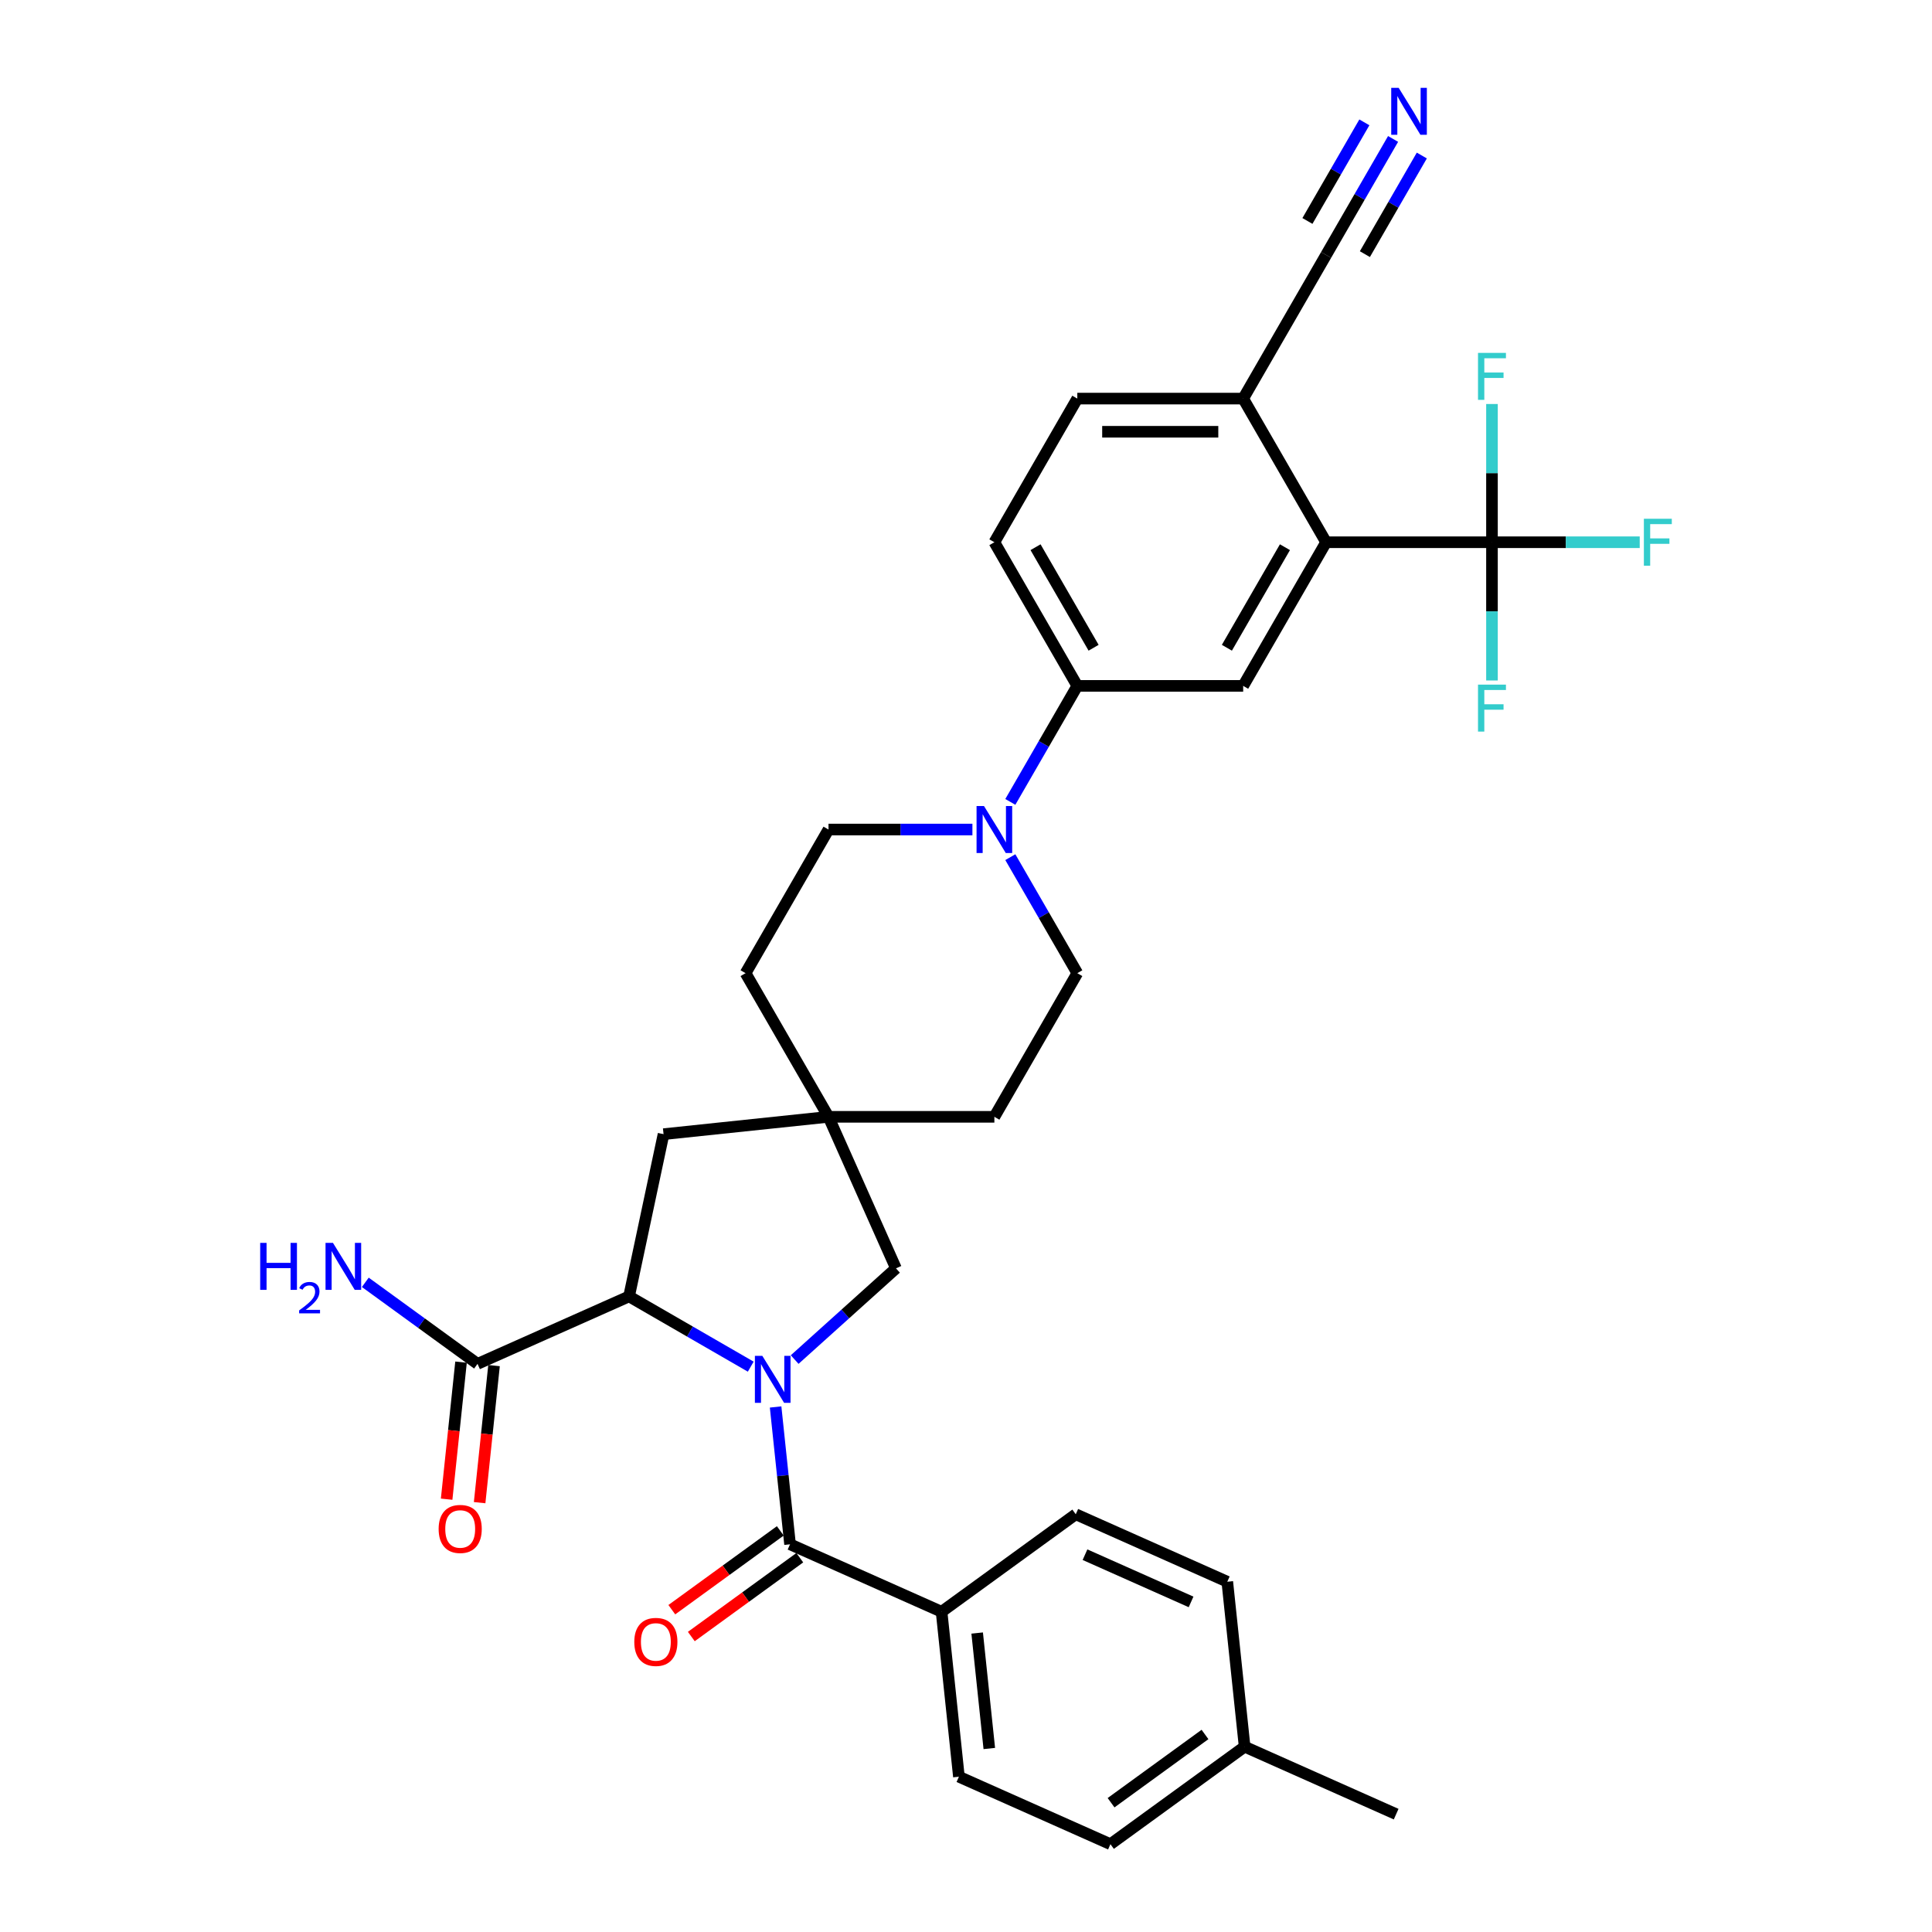 <?xml version='1.0' encoding='iso-8859-1'?>
<svg version='1.1' baseProfile='full'
              xmlns='http://www.w3.org/2000/svg'
                      xmlns:rdkit='http://www.rdkit.org/xml'
                      xmlns:xlink='http://www.w3.org/1999/xlink'
                  xml:space='preserve'
width='1000px' height='1000px' viewBox='0 0 1000 1000'>
<!-- END OF HEADER -->
<rect style='opacity:1.0;fill:#FFFFFF;stroke:none' width='1000' height='1000' x='0' y='0'> </rect>
<path class='bond-0' d='M 401.455,728.245 L 405.191,763.785' style='fill:none;fill-rule:evenodd;stroke:#0000FF;stroke-width:6px;stroke-linecap:butt;stroke-linejoin:miter;stroke-opacity:1' />
<path class='bond-0' d='M 405.191,763.785 L 408.926,799.324' style='fill:none;fill-rule:evenodd;stroke:#000000;stroke-width:6px;stroke-linecap:butt;stroke-linejoin:miter;stroke-opacity:1' />
<path class='bond-1' d='M 388.585,707.379 L 357.093,689.198' style='fill:none;fill-rule:evenodd;stroke:#0000FF;stroke-width:6px;stroke-linecap:butt;stroke-linejoin:miter;stroke-opacity:1' />
<path class='bond-1' d='M 357.093,689.198 L 325.601,671.016' style='fill:none;fill-rule:evenodd;stroke:#000000;stroke-width:6px;stroke-linecap:butt;stroke-linejoin:miter;stroke-opacity:1' />
<path class='bond-8' d='M 411.319,703.707 L 437.536,680.101' style='fill:none;fill-rule:evenodd;stroke:#0000FF;stroke-width:6px;stroke-linecap:butt;stroke-linejoin:miter;stroke-opacity:1' />
<path class='bond-8' d='M 437.536,680.101 L 463.753,656.495' style='fill:none;fill-rule:evenodd;stroke:#000000;stroke-width:6px;stroke-linecap:butt;stroke-linejoin:miter;stroke-opacity:1' />
<path class='bond-12' d='M 408.926,799.324 L 487.356,834.244' style='fill:none;fill-rule:evenodd;stroke:#000000;stroke-width:6px;stroke-linecap:butt;stroke-linejoin:miter;stroke-opacity:1' />
<path class='bond-15' d='M 403.88,792.379 L 375.805,812.776' style='fill:none;fill-rule:evenodd;stroke:#000000;stroke-width:6px;stroke-linecap:butt;stroke-linejoin:miter;stroke-opacity:1' />
<path class='bond-15' d='M 375.805,812.776 L 347.731,833.173' style='fill:none;fill-rule:evenodd;stroke:#FF0000;stroke-width:6px;stroke-linecap:butt;stroke-linejoin:miter;stroke-opacity:1' />
<path class='bond-15' d='M 413.972,806.27 L 385.898,826.667' style='fill:none;fill-rule:evenodd;stroke:#000000;stroke-width:6px;stroke-linecap:butt;stroke-linejoin:miter;stroke-opacity:1' />
<path class='bond-15' d='M 385.898,826.667 L 357.823,847.065' style='fill:none;fill-rule:evenodd;stroke:#FF0000;stroke-width:6px;stroke-linecap:butt;stroke-linejoin:miter;stroke-opacity:1' />
<path class='bond-6' d='M 325.601,671.016 L 247.171,705.935' style='fill:none;fill-rule:evenodd;stroke:#000000;stroke-width:6px;stroke-linecap:butt;stroke-linejoin:miter;stroke-opacity:1' />
<path class='bond-14' d='M 325.601,671.016 L 343.451,587.039' style='fill:none;fill-rule:evenodd;stroke:#000000;stroke-width:6px;stroke-linecap:butt;stroke-linejoin:miter;stroke-opacity:1' />
<path class='bond-2' d='M 772.244,280.663 L 686.391,280.663' style='fill:none;fill-rule:evenodd;stroke:#000000;stroke-width:6px;stroke-linecap:butt;stroke-linejoin:miter;stroke-opacity:1' />
<path class='bond-21' d='M 772.244,280.663 L 810.483,280.663' style='fill:none;fill-rule:evenodd;stroke:#000000;stroke-width:6px;stroke-linecap:butt;stroke-linejoin:miter;stroke-opacity:1' />
<path class='bond-21' d='M 810.483,280.663 L 848.721,280.663' style='fill:none;fill-rule:evenodd;stroke:#33CCCC;stroke-width:6px;stroke-linecap:butt;stroke-linejoin:miter;stroke-opacity:1' />
<path class='bond-22' d='M 772.244,280.663 L 772.244,316.438' style='fill:none;fill-rule:evenodd;stroke:#000000;stroke-width:6px;stroke-linecap:butt;stroke-linejoin:miter;stroke-opacity:1' />
<path class='bond-22' d='M 772.244,316.438 L 772.244,352.213' style='fill:none;fill-rule:evenodd;stroke:#33CCCC;stroke-width:6px;stroke-linecap:butt;stroke-linejoin:miter;stroke-opacity:1' />
<path class='bond-23' d='M 772.244,280.663 L 772.244,244.888' style='fill:none;fill-rule:evenodd;stroke:#000000;stroke-width:6px;stroke-linecap:butt;stroke-linejoin:miter;stroke-opacity:1' />
<path class='bond-23' d='M 772.244,244.888 L 772.244,209.113' style='fill:none;fill-rule:evenodd;stroke:#33CCCC;stroke-width:6px;stroke-linecap:butt;stroke-linejoin:miter;stroke-opacity:1' />
<path class='bond-3' d='M 686.391,280.663 L 643.465,355.013' style='fill:none;fill-rule:evenodd;stroke:#000000;stroke-width:6px;stroke-linecap:butt;stroke-linejoin:miter;stroke-opacity:1' />
<path class='bond-3' d='M 665.082,283.23 L 635.034,335.276' style='fill:none;fill-rule:evenodd;stroke:#000000;stroke-width:6px;stroke-linecap:butt;stroke-linejoin:miter;stroke-opacity:1' />
<path class='bond-36' d='M 686.391,280.663 L 643.465,206.312' style='fill:none;fill-rule:evenodd;stroke:#000000;stroke-width:6px;stroke-linecap:butt;stroke-linejoin:miter;stroke-opacity:1' />
<path class='bond-4' d='M 503.319,429.364 L 466.076,429.364' style='fill:none;fill-rule:evenodd;stroke:#0000FF;stroke-width:6px;stroke-linecap:butt;stroke-linejoin:miter;stroke-opacity:1' />
<path class='bond-4' d='M 466.076,429.364 L 428.834,429.364' style='fill:none;fill-rule:evenodd;stroke:#000000;stroke-width:6px;stroke-linecap:butt;stroke-linejoin:miter;stroke-opacity:1' />
<path class='bond-7' d='M 522.944,415.061 L 540.278,385.037' style='fill:none;fill-rule:evenodd;stroke:#0000FF;stroke-width:6px;stroke-linecap:butt;stroke-linejoin:miter;stroke-opacity:1' />
<path class='bond-7' d='M 540.278,385.037 L 557.612,355.013' style='fill:none;fill-rule:evenodd;stroke:#000000;stroke-width:6px;stroke-linecap:butt;stroke-linejoin:miter;stroke-opacity:1' />
<path class='bond-34' d='M 522.944,443.667 L 540.278,473.691' style='fill:none;fill-rule:evenodd;stroke:#0000FF;stroke-width:6px;stroke-linecap:butt;stroke-linejoin:miter;stroke-opacity:1' />
<path class='bond-34' d='M 540.278,473.691 L 557.612,503.715' style='fill:none;fill-rule:evenodd;stroke:#000000;stroke-width:6px;stroke-linecap:butt;stroke-linejoin:miter;stroke-opacity:1' />
<path class='bond-5' d='M 643.465,355.013 L 557.612,355.013' style='fill:none;fill-rule:evenodd;stroke:#000000;stroke-width:6px;stroke-linecap:butt;stroke-linejoin:miter;stroke-opacity:1' />
<path class='bond-18' d='M 238.633,705.038 L 234.905,740.509' style='fill:none;fill-rule:evenodd;stroke:#000000;stroke-width:6px;stroke-linecap:butt;stroke-linejoin:miter;stroke-opacity:1' />
<path class='bond-18' d='M 234.905,740.509 L 231.177,775.98' style='fill:none;fill-rule:evenodd;stroke:#FF0000;stroke-width:6px;stroke-linecap:butt;stroke-linejoin:miter;stroke-opacity:1' />
<path class='bond-18' d='M 255.709,706.833 L 251.981,742.303' style='fill:none;fill-rule:evenodd;stroke:#000000;stroke-width:6px;stroke-linecap:butt;stroke-linejoin:miter;stroke-opacity:1' />
<path class='bond-18' d='M 251.981,742.303 L 248.253,777.774' style='fill:none;fill-rule:evenodd;stroke:#FF0000;stroke-width:6px;stroke-linecap:butt;stroke-linejoin:miter;stroke-opacity:1' />
<path class='bond-26' d='M 247.171,705.935 L 218.126,684.833' style='fill:none;fill-rule:evenodd;stroke:#000000;stroke-width:6px;stroke-linecap:butt;stroke-linejoin:miter;stroke-opacity:1' />
<path class='bond-26' d='M 218.126,684.833 L 189.082,663.731' style='fill:none;fill-rule:evenodd;stroke:#0000FF;stroke-width:6px;stroke-linecap:butt;stroke-linejoin:miter;stroke-opacity:1' />
<path class='bond-19' d='M 557.612,355.013 L 514.686,280.663' style='fill:none;fill-rule:evenodd;stroke:#000000;stroke-width:6px;stroke-linecap:butt;stroke-linejoin:miter;stroke-opacity:1' />
<path class='bond-19' d='M 566.044,335.276 L 535.995,283.23' style='fill:none;fill-rule:evenodd;stroke:#000000;stroke-width:6px;stroke-linecap:butt;stroke-linejoin:miter;stroke-opacity:1' />
<path class='bond-9' d='M 463.753,656.495 L 428.834,578.065' style='fill:none;fill-rule:evenodd;stroke:#000000;stroke-width:6px;stroke-linecap:butt;stroke-linejoin:miter;stroke-opacity:1' />
<path class='bond-27' d='M 428.834,578.065 L 514.686,578.065' style='fill:none;fill-rule:evenodd;stroke:#000000;stroke-width:6px;stroke-linecap:butt;stroke-linejoin:miter;stroke-opacity:1' />
<path class='bond-28' d='M 428.834,578.065 L 385.907,503.715' style='fill:none;fill-rule:evenodd;stroke:#000000;stroke-width:6px;stroke-linecap:butt;stroke-linejoin:miter;stroke-opacity:1' />
<path class='bond-33' d='M 428.834,578.065 L 343.451,587.039' style='fill:none;fill-rule:evenodd;stroke:#000000;stroke-width:6px;stroke-linecap:butt;stroke-linejoin:miter;stroke-opacity:1' />
<path class='bond-10' d='M 721.06,71.914 L 703.726,101.938' style='fill:none;fill-rule:evenodd;stroke:#0000FF;stroke-width:6px;stroke-linecap:butt;stroke-linejoin:miter;stroke-opacity:1' />
<path class='bond-10' d='M 703.726,101.938 L 686.391,131.962' style='fill:none;fill-rule:evenodd;stroke:#000000;stroke-width:6px;stroke-linecap:butt;stroke-linejoin:miter;stroke-opacity:1' />
<path class='bond-10' d='M 706.19,63.329 L 691.456,88.849' style='fill:none;fill-rule:evenodd;stroke:#0000FF;stroke-width:6px;stroke-linecap:butt;stroke-linejoin:miter;stroke-opacity:1' />
<path class='bond-10' d='M 691.456,88.849 L 676.722,114.369' style='fill:none;fill-rule:evenodd;stroke:#000000;stroke-width:6px;stroke-linecap:butt;stroke-linejoin:miter;stroke-opacity:1' />
<path class='bond-10' d='M 735.93,80.5 L 721.196,106.02' style='fill:none;fill-rule:evenodd;stroke:#0000FF;stroke-width:6px;stroke-linecap:butt;stroke-linejoin:miter;stroke-opacity:1' />
<path class='bond-10' d='M 721.196,106.02 L 706.462,131.54' style='fill:none;fill-rule:evenodd;stroke:#000000;stroke-width:6px;stroke-linecap:butt;stroke-linejoin:miter;stroke-opacity:1' />
<path class='bond-11' d='M 686.391,131.962 L 643.465,206.312' style='fill:none;fill-rule:evenodd;stroke:#000000;stroke-width:6px;stroke-linecap:butt;stroke-linejoin:miter;stroke-opacity:1' />
<path class='bond-24' d='M 487.356,834.244 L 496.33,919.626' style='fill:none;fill-rule:evenodd;stroke:#000000;stroke-width:6px;stroke-linecap:butt;stroke-linejoin:miter;stroke-opacity:1' />
<path class='bond-24' d='M 505.779,845.256 L 512.061,905.024' style='fill:none;fill-rule:evenodd;stroke:#000000;stroke-width:6px;stroke-linecap:butt;stroke-linejoin:miter;stroke-opacity:1' />
<path class='bond-25' d='M 487.356,834.244 L 556.813,783.781' style='fill:none;fill-rule:evenodd;stroke:#000000;stroke-width:6px;stroke-linecap:butt;stroke-linejoin:miter;stroke-opacity:1' />
<path class='bond-13' d='M 643.465,206.312 L 557.612,206.312' style='fill:none;fill-rule:evenodd;stroke:#000000;stroke-width:6px;stroke-linecap:butt;stroke-linejoin:miter;stroke-opacity:1' />
<path class='bond-13' d='M 630.587,223.483 L 570.49,223.483' style='fill:none;fill-rule:evenodd;stroke:#000000;stroke-width:6px;stroke-linecap:butt;stroke-linejoin:miter;stroke-opacity:1' />
<path class='bond-16' d='M 557.612,503.715 L 514.686,578.065' style='fill:none;fill-rule:evenodd;stroke:#000000;stroke-width:6px;stroke-linecap:butt;stroke-linejoin:miter;stroke-opacity:1' />
<path class='bond-17' d='M 428.834,429.364 L 385.907,503.715' style='fill:none;fill-rule:evenodd;stroke:#000000;stroke-width:6px;stroke-linecap:butt;stroke-linejoin:miter;stroke-opacity:1' />
<path class='bond-20' d='M 514.686,280.663 L 557.612,206.312' style='fill:none;fill-rule:evenodd;stroke:#000000;stroke-width:6px;stroke-linecap:butt;stroke-linejoin:miter;stroke-opacity:1' />
<path class='bond-30' d='M 496.33,919.626 L 574.761,954.545' style='fill:none;fill-rule:evenodd;stroke:#000000;stroke-width:6px;stroke-linecap:butt;stroke-linejoin:miter;stroke-opacity:1' />
<path class='bond-29' d='M 556.813,783.781 L 635.243,818.7' style='fill:none;fill-rule:evenodd;stroke:#000000;stroke-width:6px;stroke-linecap:butt;stroke-linejoin:miter;stroke-opacity:1' />
<path class='bond-29' d='M 561.593,804.705 L 616.494,829.148' style='fill:none;fill-rule:evenodd;stroke:#000000;stroke-width:6px;stroke-linecap:butt;stroke-linejoin:miter;stroke-opacity:1' />
<path class='bond-31' d='M 635.243,818.7 L 644.217,904.083' style='fill:none;fill-rule:evenodd;stroke:#000000;stroke-width:6px;stroke-linecap:butt;stroke-linejoin:miter;stroke-opacity:1' />
<path class='bond-35' d='M 574.761,954.545 L 644.217,904.083' style='fill:none;fill-rule:evenodd;stroke:#000000;stroke-width:6px;stroke-linecap:butt;stroke-linejoin:miter;stroke-opacity:1' />
<path class='bond-35' d='M 575.086,933.085 L 623.706,897.761' style='fill:none;fill-rule:evenodd;stroke:#000000;stroke-width:6px;stroke-linecap:butt;stroke-linejoin:miter;stroke-opacity:1' />
<path class='bond-32' d='M 644.217,904.083 L 722.647,939.002' style='fill:none;fill-rule:evenodd;stroke:#000000;stroke-width:6px;stroke-linecap:butt;stroke-linejoin:miter;stroke-opacity:1' />
<path  class='atom-0' d='M 394.578 701.785
L 402.545 714.663
Q 403.335 715.934, 404.605 718.235
Q 405.876 720.535, 405.944 720.673
L 405.944 701.785
L 409.173 701.785
L 409.173 726.099
L 405.841 726.099
L 397.291 712.019
Q 396.295 710.371, 395.23 708.482
Q 394.2 706.593, 393.891 706.009
L 393.891 726.099
L 390.731 726.099
L 390.731 701.785
L 394.578 701.785
' fill='#0000FF'/>
<path  class='atom-5' d='M 509.312 417.207
L 517.279 430.085
Q 518.069 431.356, 519.339 433.657
Q 520.61 435.958, 520.679 436.095
L 520.679 417.207
L 523.907 417.207
L 523.907 441.521
L 520.576 441.521
L 512.025 427.441
Q 511.029 425.793, 509.964 423.904
Q 508.934 422.015, 508.625 421.431
L 508.625 441.521
L 505.466 441.521
L 505.466 417.207
L 509.312 417.207
' fill='#0000FF'/>
<path  class='atom-11' d='M 723.943 45.455
L 731.91 58.332
Q 732.7 59.603, 733.971 61.904
Q 735.242 64.205, 735.31 64.342
L 735.31 45.455
L 738.538 45.455
L 738.538 69.768
L 735.207 69.768
L 726.656 55.688
Q 725.66 54.04, 724.596 52.151
Q 723.566 50.262, 723.256 49.678
L 723.256 69.768
L 720.097 69.768
L 720.097 45.455
L 723.943 45.455
' fill='#0000FF'/>
<path  class='atom-16' d='M 328.309 849.856
Q 328.309 844.018, 331.194 840.756
Q 334.078 837.493, 339.47 837.493
Q 344.861 837.493, 347.746 840.756
Q 350.631 844.018, 350.631 849.856
Q 350.631 855.763, 347.712 859.128
Q 344.793 862.459, 339.47 862.459
Q 334.113 862.459, 331.194 859.128
Q 328.309 855.797, 328.309 849.856
M 339.47 859.712
Q 343.179 859.712, 345.17 857.239
Q 347.197 854.732, 347.197 849.856
Q 347.197 845.083, 345.17 842.679
Q 343.179 840.24, 339.47 840.24
Q 335.761 840.24, 333.735 842.644
Q 331.743 845.048, 331.743 849.856
Q 331.743 854.767, 333.735 857.239
Q 335.761 859.712, 339.47 859.712
' fill='#FF0000'/>
<path  class='atom-19' d='M 227.036 791.386
Q 227.036 785.548, 229.921 782.286
Q 232.806 779.023, 238.197 779.023
Q 243.589 779.023, 246.473 782.286
Q 249.358 785.548, 249.358 791.386
Q 249.358 797.293, 246.439 800.658
Q 243.52 803.989, 238.197 803.989
Q 232.84 803.989, 229.921 800.658
Q 227.036 797.327, 227.036 791.386
M 238.197 801.242
Q 241.906 801.242, 243.898 798.769
Q 245.924 796.263, 245.924 791.386
Q 245.924 786.613, 243.898 784.209
Q 241.906 781.771, 238.197 781.771
Q 234.488 781.771, 232.462 784.174
Q 230.47 786.578, 230.47 791.386
Q 230.47 796.297, 232.462 798.769
Q 234.488 801.242, 238.197 801.242
' fill='#FF0000'/>
<path  class='atom-22' d='M 850.868 268.506
L 865.325 268.506
L 865.325 271.288
L 854.13 271.288
L 854.13 278.671
L 864.089 278.671
L 864.089 281.487
L 854.13 281.487
L 854.13 292.82
L 850.868 292.82
L 850.868 268.506
' fill='#33CCCC'/>
<path  class='atom-23' d='M 765.015 354.359
L 779.473 354.359
L 779.473 357.14
L 768.278 357.14
L 768.278 364.524
L 778.236 364.524
L 778.236 367.34
L 768.278 367.34
L 768.278 378.672
L 765.015 378.672
L 765.015 354.359
' fill='#33CCCC'/>
<path  class='atom-24' d='M 765.015 182.654
L 779.473 182.654
L 779.473 185.435
L 768.278 185.435
L 768.278 192.819
L 778.236 192.819
L 778.236 195.634
L 768.278 195.634
L 768.278 206.967
L 765.015 206.967
L 765.015 182.654
' fill='#33CCCC'/>
<path  class='atom-27' d='M 134.675 643.315
L 137.971 643.315
L 137.971 653.652
L 150.403 653.652
L 150.403 643.315
L 153.7 643.315
L 153.7 667.629
L 150.403 667.629
L 150.403 656.399
L 137.971 656.399
L 137.971 667.629
L 134.675 667.629
L 134.675 643.315
' fill='#0000FF'/>
<path  class='atom-27' d='M 154.878 666.776
Q 155.467 665.257, 156.873 664.419
Q 158.278 663.557, 160.227 663.557
Q 162.652 663.557, 164.012 664.872
Q 165.372 666.187, 165.372 668.521
Q 165.372 670.901, 163.604 673.122
Q 161.859 675.343, 158.233 677.972
L 165.644 677.972
L 165.644 679.786
L 154.833 679.786
L 154.833 678.267
Q 157.825 676.137, 159.592 674.55
Q 161.383 672.963, 162.244 671.536
Q 163.106 670.108, 163.106 668.634
Q 163.106 667.093, 162.335 666.232
Q 161.564 665.371, 160.227 665.371
Q 158.935 665.371, 158.074 665.892
Q 157.213 666.413, 156.601 667.569
L 154.878 666.776
' fill='#0000FF'/>
<path  class='atom-27' d='M 172.341 643.315
L 180.308 656.193
Q 181.098 657.464, 182.368 659.765
Q 183.639 662.066, 183.707 662.203
L 183.707 643.315
L 186.935 643.315
L 186.935 667.629
L 183.604 667.629
L 175.053 653.549
Q 174.058 651.901, 172.993 650.012
Q 171.963 648.123, 171.654 647.539
L 171.654 667.629
L 168.494 667.629
L 168.494 643.315
L 172.341 643.315
' fill='#0000FF'/>
</svg>
